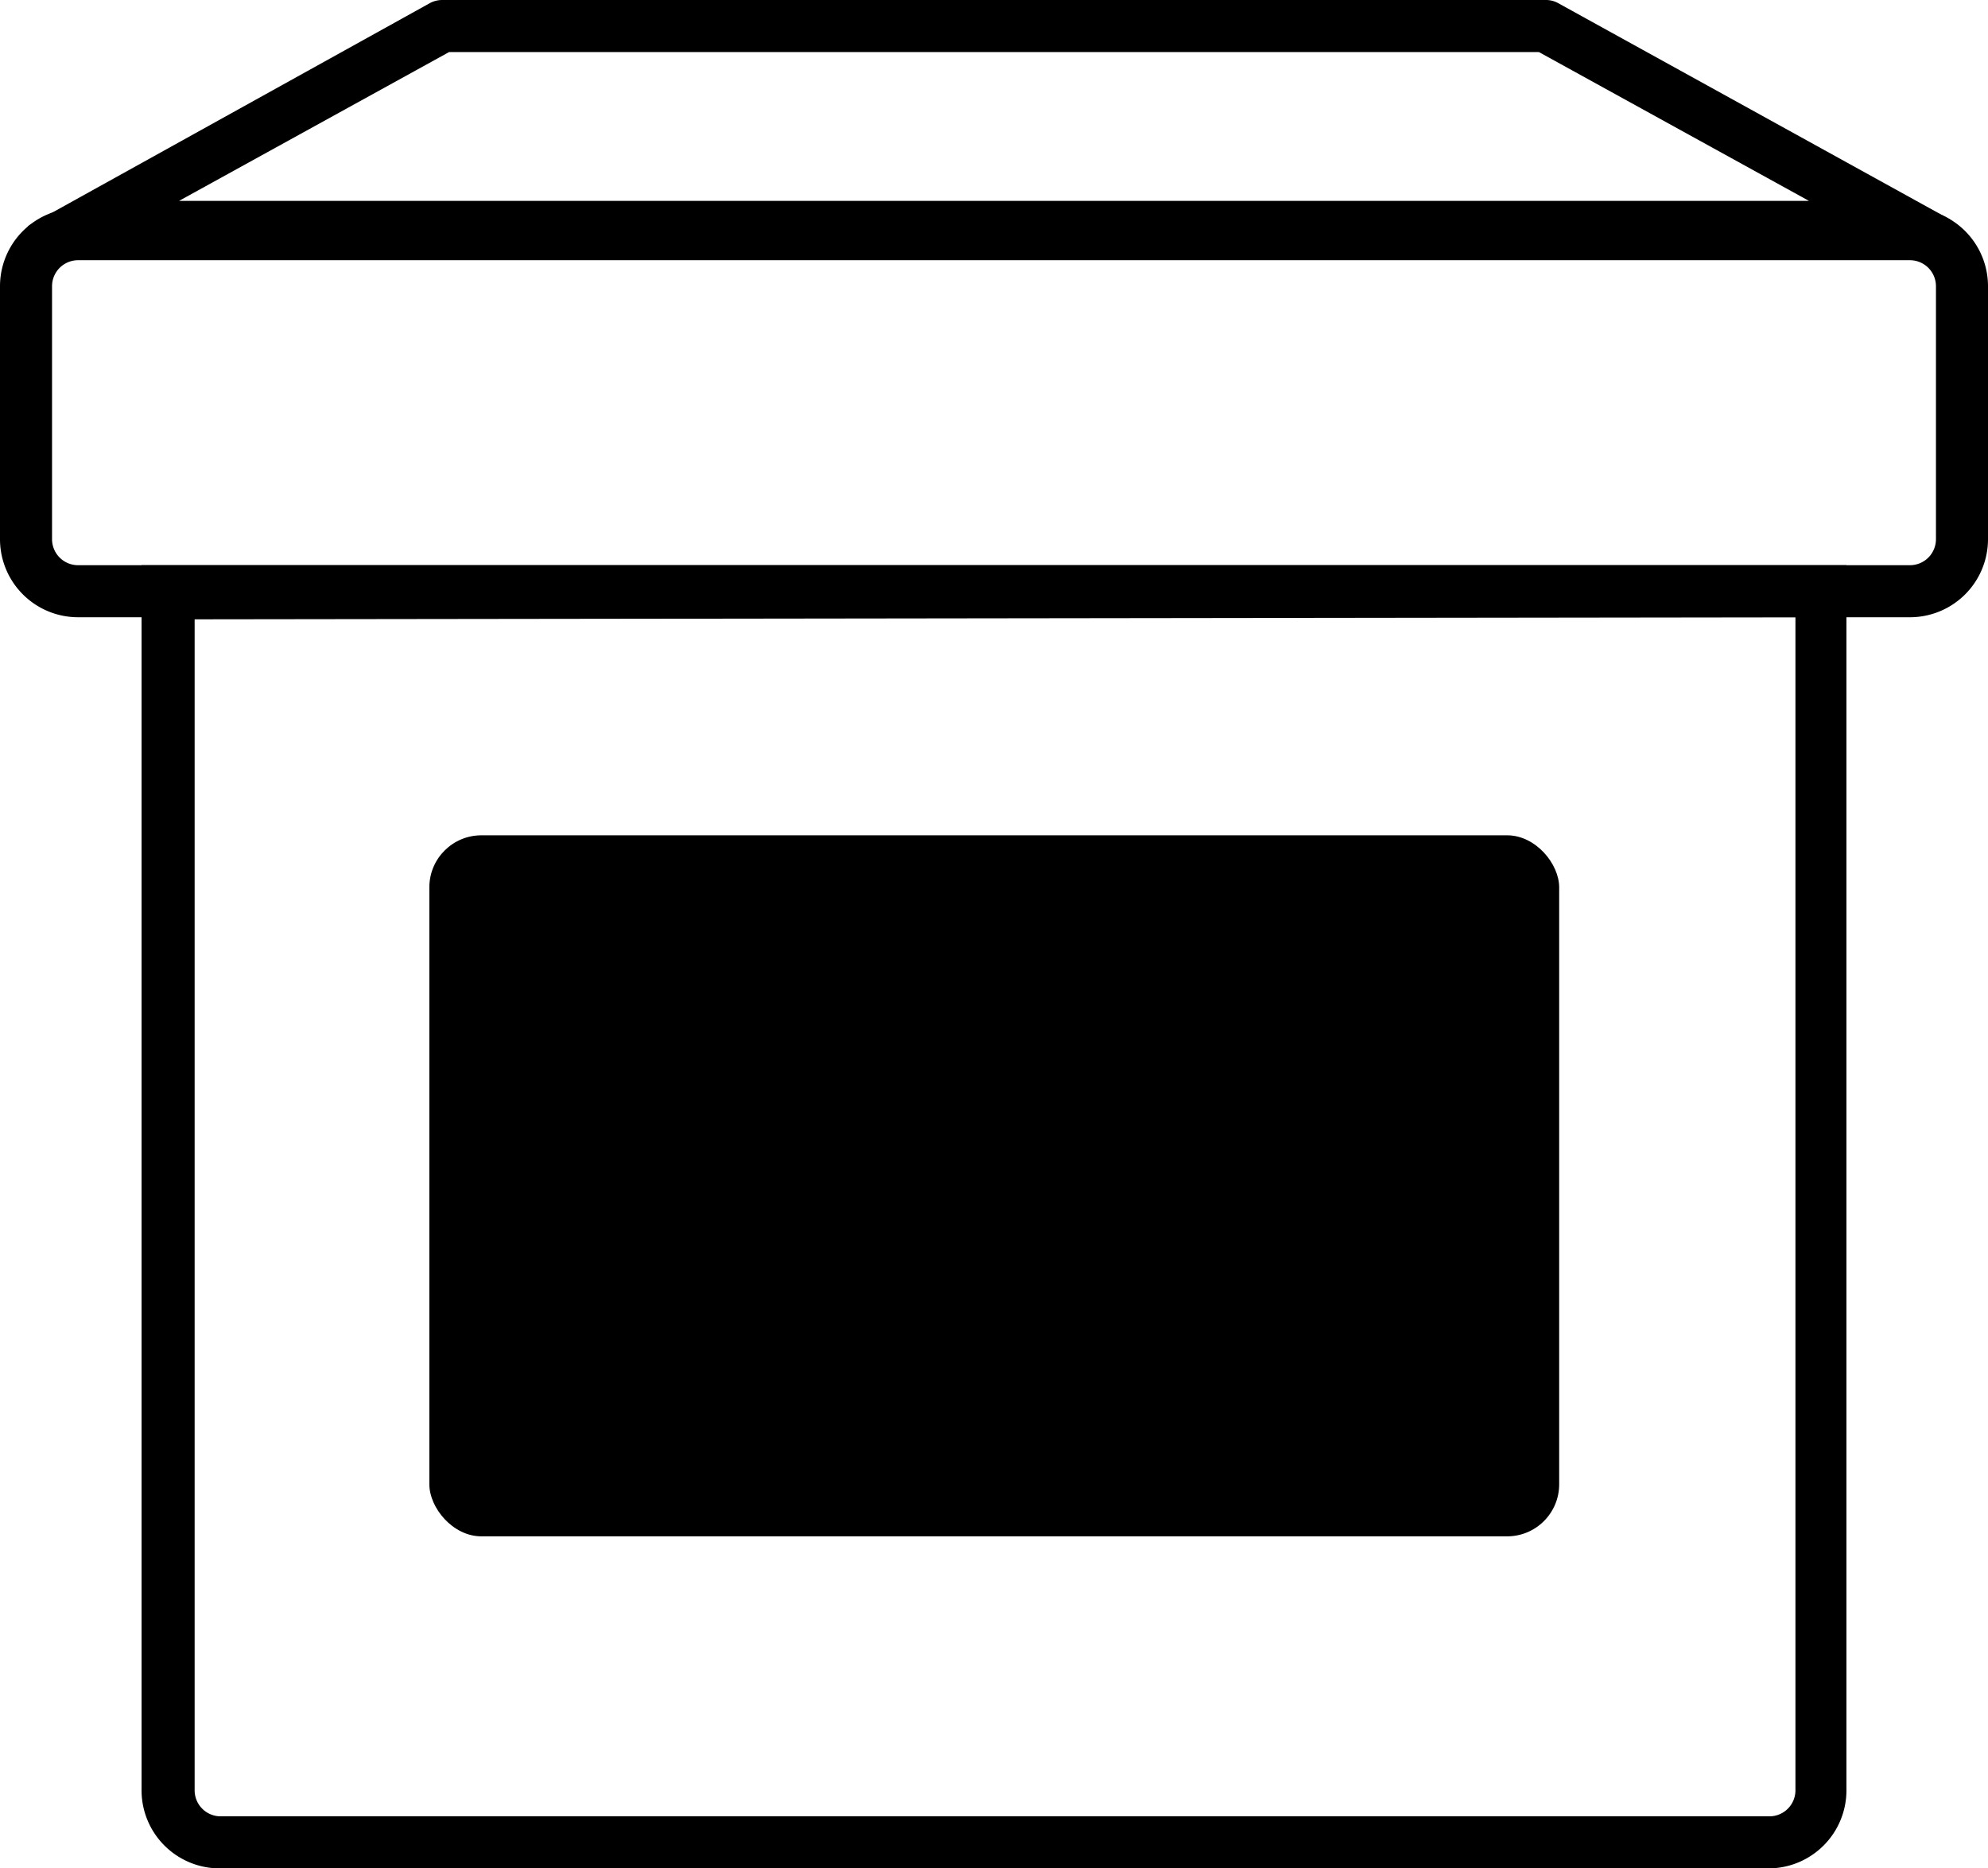 <svg xmlns="http://www.w3.org/2000/svg" viewBox="0 0 38.2 35.9"><g data-name="Layer 2"><g data-name="Layer 1"><path d="M36.7,11.86H1.5A1.5,1.5,0,0,1,0,10.36V5.5A1.5,1.5,0,0,1,1.5,4H36.7a1.5,1.5,0,0,1,1.5,1.5v4.86A1.5,1.5,0,0,1,36.7,11.86ZM1.5,5a.5.5,0,0,0-.5.5v4.86a.5.5,0,0,0,.5.5H36.7a.5.5,0,0,0,.5-.5V5.5a.5.5,0,0,0-.5-.5Z"/><path d="M34,35.9H4.22a1.5,1.5,0,0,1-1.5-1.5V10.86H35.48V34.4A1.5,1.5,0,0,1,34,35.9Zm-30.26-24V34.4a.5.5,0,0,0,.5.5H34a.5.5,0,0,0,.5-.5V11.86Z"/><rect x="8.25" y="16.05" width="21.71" height="13.47" rx="1"/><path d="M36.7,4.86H1.5A.49.49,0,0,1,1,4.48C1,4.26.38,4.43.58,4.32L8.26.06A.5.5,0,0,1,8.5,0H29.7a.48.48,0,0,1,.24.06l7.5,4.14c.2.11-.2.06-.25.28A.51.51,0,0,1,36.7,4.86Zm-33.26-1H34.76L29.57,1H8.63Z"/></g></g></svg>
